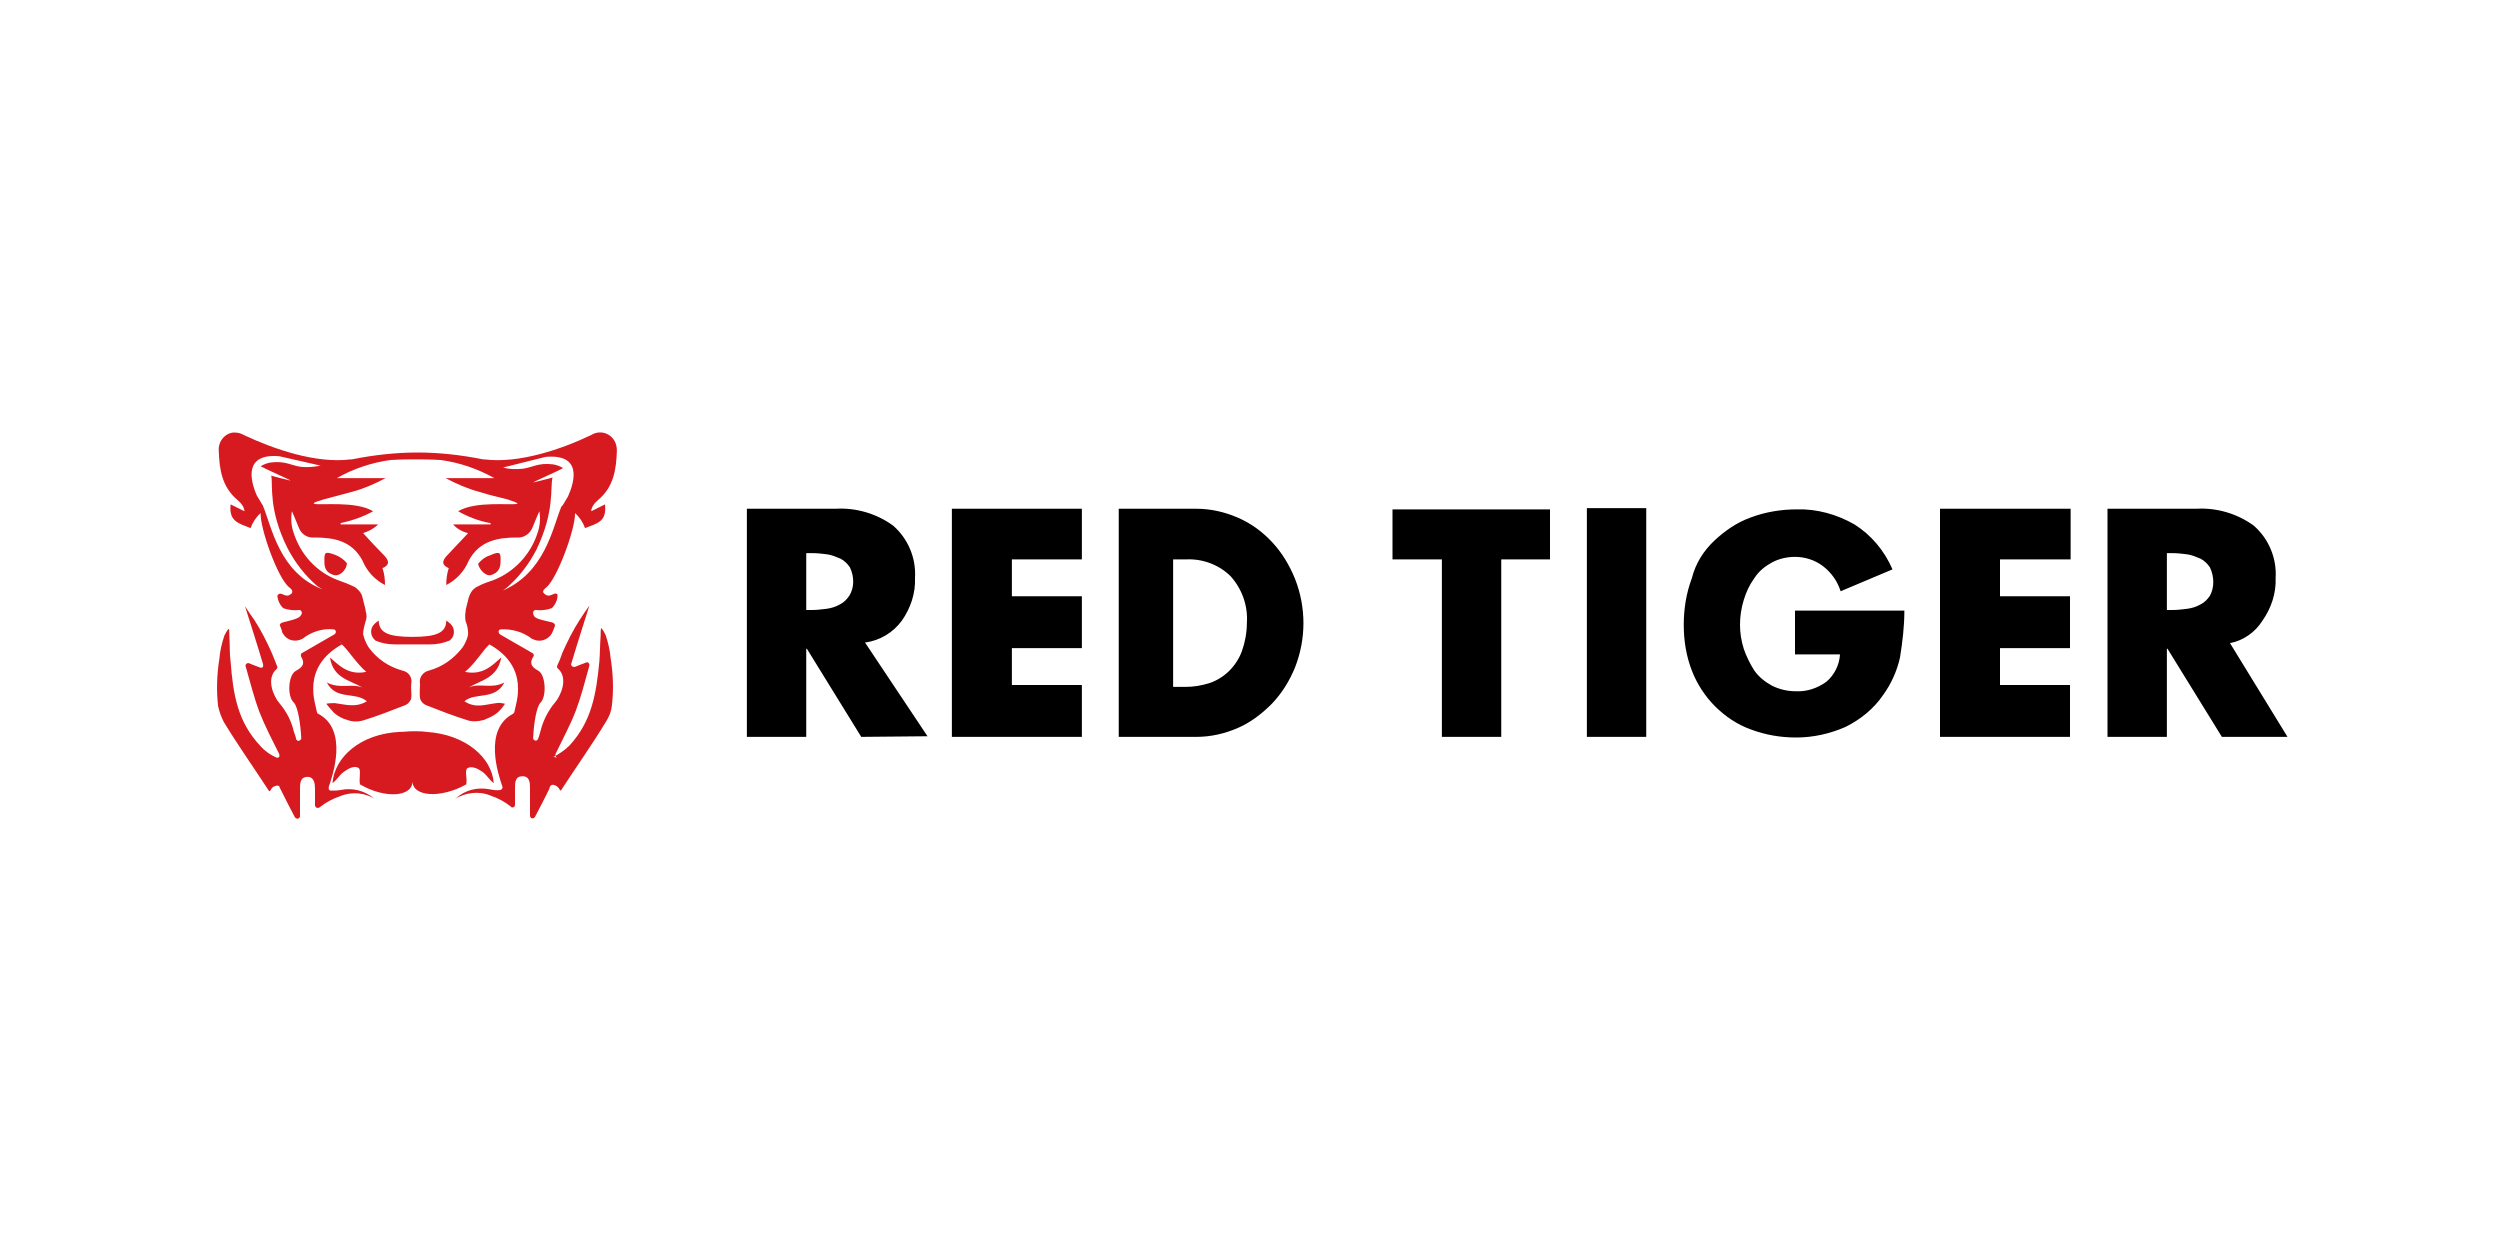 <svg width="60" height="30" viewBox="0 0 60 30" fill="none" xmlns="http://www.w3.org/2000/svg">
<path fill-rule="evenodd" clip-rule="evenodd" d="M53.52 15.435L54.9 17.685H53.325L52.02 15.57H52.005V17.685H50.58V12.21H52.71C53.205 12.18 53.7 12.33 54.09 12.615C54.45 12.93 54.645 13.395 54.615 13.875C54.63 14.235 54.51 14.595 54.3 14.895C54.12 15.18 53.835 15.375 53.52 15.435ZM53.04 13.62C52.98 13.53 52.905 13.455 52.815 13.41C52.71 13.365 52.605 13.32 52.5 13.305C52.38 13.29 52.26 13.275 52.14 13.275H52.005V14.64H52.14C52.26 14.64 52.38 14.625 52.5 14.61C52.605 14.595 52.71 14.565 52.815 14.505C52.905 14.46 52.98 14.385 53.04 14.295C53.145 14.1 53.145 13.845 53.04 13.62ZM46.575 12.21H49.695V13.425H48V14.31H49.68V15.555H48V16.44H49.68V17.685H46.56V12.21H46.575ZM25.965 13.425H24.285V14.31H25.965V15.555H24.285V16.44H25.965V17.685H22.845V12.21H25.965V13.425ZM20.67 17.685L19.365 15.57H19.35V17.685H17.925V12.21H20.055C20.55 12.18 21.045 12.33 21.435 12.615C21.795 12.93 21.99 13.395 21.96 13.875C21.975 14.235 21.855 14.595 21.645 14.895C21.435 15.18 21.12 15.375 20.76 15.42L22.26 17.67L20.67 17.685ZM20.4 13.62C20.34 13.53 20.265 13.455 20.175 13.41C20.07 13.365 19.965 13.32 19.86 13.305C19.74 13.29 19.62 13.275 19.5 13.275H19.35V14.64H19.485C19.605 14.64 19.725 14.625 19.845 14.61C19.95 14.595 20.055 14.565 20.16 14.505C20.25 14.46 20.325 14.385 20.385 14.295C20.505 14.1 20.505 13.845 20.4 13.62ZM29.7 12.42C30.015 12.555 30.285 12.75 30.525 13.005C30.765 13.26 30.945 13.56 31.08 13.89C31.35 14.58 31.35 15.33 31.08 16.02C30.945 16.35 30.765 16.635 30.525 16.89C30.285 17.13 30.015 17.34 29.7 17.475C29.385 17.61 29.055 17.685 28.71 17.685H26.85V12.21H28.71C29.055 12.21 29.385 12.285 29.7 12.42ZM28.155 13.425V16.485H28.455C28.65 16.485 28.83 16.455 29.025 16.395C29.385 16.275 29.67 15.99 29.805 15.63C29.88 15.42 29.925 15.18 29.925 14.955C29.955 14.535 29.805 14.13 29.535 13.83C29.265 13.56 28.875 13.41 28.485 13.425H28.155ZM37.215 13.425H36.03V17.685H34.605V13.425H33.42V12.225H37.2V13.425H37.215ZM39.51 17.685H38.085V12.195H39.51V17.685ZM41.145 12.975C41.4 12.735 41.685 12.54 42.015 12.42C42.375 12.285 42.75 12.225 43.125 12.225C43.605 12.21 44.085 12.345 44.505 12.585C44.91 12.84 45.225 13.215 45.42 13.665L44.175 14.19C44.1 13.95 43.95 13.74 43.755 13.59C43.56 13.44 43.32 13.365 43.08 13.365C42.885 13.365 42.69 13.41 42.525 13.5C42.36 13.59 42.21 13.71 42.105 13.875C41.985 14.04 41.91 14.205 41.85 14.4C41.73 14.79 41.73 15.195 41.85 15.57C41.91 15.75 42 15.93 42.105 16.095C42.21 16.245 42.36 16.365 42.525 16.455C42.705 16.545 42.9 16.59 43.095 16.59C43.365 16.605 43.62 16.515 43.83 16.365C44.025 16.2 44.145 15.96 44.16 15.705H43.08V14.655H45.705C45.705 15.03 45.66 15.405 45.6 15.78C45.525 16.11 45.39 16.41 45.195 16.68C44.97 17.01 44.655 17.265 44.295 17.445C43.92 17.61 43.515 17.7 43.11 17.7C42.735 17.7 42.375 17.64 42.015 17.505C41.685 17.385 41.4 17.19 41.16 16.95C40.92 16.71 40.725 16.41 40.605 16.095C40.47 15.75 40.41 15.375 40.41 15C40.41 14.61 40.47 14.235 40.605 13.875C40.695 13.515 40.89 13.215 41.145 12.975Z" fill="black"/>
<path fill-rule="evenodd" clip-rule="evenodd" d="M12.015 13.41C12.015 13.56 12.015 13.725 11.79 13.8C11.655 13.845 11.49 13.65 11.475 13.53C11.55 13.44 11.64 13.365 11.745 13.335C11.955 13.245 12.015 13.23 12.015 13.41ZM8.01 13.8C7.77 13.725 7.785 13.56 7.785 13.41C7.785 13.23 7.845 13.245 8.055 13.32C8.16 13.365 8.25 13.425 8.325 13.515C8.325 13.665 8.16 13.845 8.01 13.8ZM13.29 18.165C13.425 18.09 13.56 18 13.665 17.895C14.205 17.31 14.31 16.65 14.385 15.87C14.4 15.675 14.4 15.465 14.415 15.255C14.415 15.225 14.415 15.075 14.43 15.075C14.475 15.12 14.505 15.18 14.535 15.24C14.595 15.42 14.64 15.615 14.655 15.795C14.715 16.17 14.73 16.56 14.685 16.935C14.67 17.07 14.625 17.19 14.55 17.31C14.205 17.88 13.83 18.405 13.47 18.96C13.44 19.005 13.425 18.915 13.395 18.9L13.365 18.87C13.29 18.825 13.245 18.825 13.215 18.855C13.2 18.885 13.185 18.9 13.185 18.93C13.095 19.11 12.945 19.41 12.84 19.605C12.825 19.635 12.78 19.65 12.75 19.635C12.735 19.62 12.72 19.605 12.72 19.575C12.72 19.365 12.72 19.155 12.72 18.93C12.72 18.795 12.72 18.63 12.54 18.63C12.36 18.63 12.36 18.78 12.36 18.93C12.36 19.05 12.36 19.185 12.36 19.32C12.36 19.35 12.33 19.38 12.3 19.38C12.285 19.38 12.27 19.38 12.27 19.365C12.12 19.245 11.955 19.155 11.775 19.095C11.49 18.975 11.16 19.02 10.905 19.185L10.95 19.155C11.16 18.96 11.46 18.885 11.76 18.945C11.835 18.96 11.925 18.975 12 18.96C12.03 18.96 12.06 18.93 12.06 18.9V18.885C11.955 18.585 11.595 17.505 12.315 17.13C12.33 17.115 12.345 17.1 12.345 17.085C12.375 16.89 12.735 16.02 11.745 15.465C11.595 15.6 11.4 15.93 11.16 16.125C11.595 16.215 11.82 15.96 12.03 15.78C11.94 16.275 11.55 16.32 11.25 16.5C11.52 16.38 11.79 16.545 12.105 16.38C11.88 16.815 11.415 16.605 11.145 16.83C11.415 17.01 11.655 16.905 11.91 16.875C11.985 16.86 12.045 16.875 12.12 16.89C12.06 16.98 12 17.055 11.925 17.115C11.835 17.19 11.715 17.235 11.61 17.28C11.49 17.31 11.37 17.325 11.25 17.295C10.905 17.19 10.56 17.055 10.215 16.92C10.155 16.89 10.095 16.83 10.08 16.755C10.065 16.65 10.08 16.53 10.08 16.41C10.05 16.26 10.155 16.125 10.29 16.095C10.62 16.005 10.89 15.81 11.1 15.54C11.16 15.45 11.22 15.33 11.235 15.225C11.235 15.12 11.22 15.015 11.175 14.91C11.16 14.835 11.16 14.745 11.175 14.67V14.64L11.25 14.34C11.28 14.25 11.325 14.16 11.4 14.115L11.415 14.1C11.43 14.1 11.43 14.085 11.445 14.085C11.58 14.01 11.715 13.965 11.85 13.92C12.345 13.725 12.735 13.305 12.9 12.795C12.96 12.63 12.975 12.435 12.945 12.27C12.9 12.36 12.825 12.555 12.78 12.66C12.72 12.81 12.57 12.915 12.405 12.9C11.955 12.9 11.505 12.975 11.25 13.455C11.145 13.71 10.95 13.92 10.71 14.04C10.71 13.905 10.725 13.77 10.77 13.635C10.56 13.545 10.635 13.425 10.755 13.305C10.905 13.14 11.07 12.975 11.235 12.795C11.1 12.765 10.965 12.69 10.875 12.585H11.775C11.775 12.57 11.775 12.57 11.775 12.555C11.505 12.51 11.235 12.405 10.995 12.27C11.415 12.015 12.27 12.135 12.42 12.09C12.42 12.06 12.3 12.03 12.18 11.985C11.895 11.91 11.79 11.895 11.505 11.805C11.22 11.73 10.95 11.61 10.695 11.475H11.865C11.46 11.25 11.025 11.1 10.575 11.04C10.32 11.025 10.125 11.025 9.975 11.025C9.81 11.025 9.63 11.025 9.375 11.04C8.925 11.1 8.475 11.25 8.085 11.475H9.255C9 11.61 8.73 11.73 8.445 11.805C8.16 11.88 8.055 11.91 7.77 11.985C7.65 12.03 7.53 12.045 7.53 12.09C7.68 12.135 8.535 12.015 8.955 12.27C8.715 12.405 8.445 12.495 8.175 12.555C8.175 12.57 8.175 12.57 8.175 12.585H9.075C8.97 12.69 8.85 12.75 8.715 12.795C8.88 12.975 9.03 13.14 9.195 13.305C9.315 13.425 9.39 13.545 9.18 13.635C9.225 13.77 9.24 13.905 9.24 14.04C9 13.92 8.805 13.71 8.7 13.455C8.445 12.975 8.01 12.9 7.545 12.9C7.38 12.915 7.23 12.825 7.17 12.66C7.125 12.555 7.05 12.36 7.005 12.27C6.975 12.45 6.99 12.63 7.05 12.795C7.215 13.305 7.59 13.725 8.1 13.92C8.235 13.965 8.385 14.025 8.505 14.085C8.52 14.085 8.52 14.1 8.535 14.1L8.55 14.115C8.625 14.175 8.685 14.25 8.7 14.34L8.775 14.64V14.67C8.805 14.745 8.805 14.835 8.775 14.91C8.745 15.015 8.715 15.12 8.715 15.225C8.745 15.345 8.79 15.45 8.85 15.54C9.045 15.81 9.33 16.005 9.66 16.095C9.81 16.125 9.9 16.26 9.87 16.41C9.855 16.53 9.885 16.65 9.87 16.755C9.855 16.83 9.795 16.89 9.735 16.92C9.39 17.055 9.045 17.19 8.7 17.295C8.58 17.325 8.46 17.325 8.34 17.28C8.22 17.25 8.115 17.19 8.025 17.115C7.95 17.04 7.89 16.965 7.83 16.89C7.905 16.875 7.965 16.875 8.04 16.875C8.28 16.905 8.535 16.995 8.805 16.83C8.52 16.59 8.07 16.815 7.845 16.38C8.16 16.545 8.43 16.395 8.7 16.5C8.385 16.32 7.995 16.275 7.92 15.78C8.13 15.96 8.355 16.215 8.79 16.125C8.55 15.915 8.355 15.6 8.205 15.465C7.215 16.02 7.575 16.89 7.605 17.085C7.605 17.1 7.62 17.13 7.635 17.13C8.355 17.505 7.995 18.585 7.89 18.885C7.89 18.9 7.89 18.93 7.89 18.945C7.905 18.96 7.92 18.975 7.935 18.975C8.01 18.975 8.1 18.975 8.175 18.96C8.46 18.9 8.76 18.975 8.985 19.17L9.03 19.2C8.775 19.02 8.445 18.99 8.16 19.11C7.98 19.17 7.815 19.26 7.665 19.38C7.635 19.395 7.59 19.395 7.575 19.365C7.575 19.35 7.56 19.35 7.56 19.335C7.56 19.185 7.56 19.065 7.56 18.945C7.56 18.81 7.545 18.645 7.38 18.645C7.2 18.645 7.2 18.81 7.2 18.945C7.2 19.155 7.2 19.365 7.2 19.59C7.2 19.62 7.17 19.65 7.14 19.65C7.125 19.65 7.095 19.635 7.08 19.62C6.975 19.425 6.825 19.125 6.735 18.945C6.72 18.915 6.705 18.9 6.705 18.87C6.66 18.84 6.63 18.855 6.555 18.885L6.525 18.915C6.51 18.93 6.48 19.02 6.45 18.975C6.09 18.42 5.715 17.895 5.37 17.325C5.31 17.205 5.265 17.085 5.235 16.95C5.19 16.575 5.205 16.185 5.265 15.81C5.28 15.615 5.325 15.435 5.385 15.255C5.415 15.195 5.445 15.135 5.49 15.09C5.505 15.09 5.505 15.24 5.505 15.27C5.52 15.48 5.505 15.675 5.535 15.885C5.595 16.665 5.7 17.325 6.255 17.91C6.36 18.03 6.495 18.12 6.63 18.18C6.66 18.195 6.705 18.18 6.705 18.15C6.705 18.135 6.705 18.12 6.705 18.105C6.54 17.775 6.36 17.43 6.225 17.085C6.09 16.725 6 16.35 5.895 15.99C5.88 15.96 5.91 15.93 5.94 15.915C5.955 15.915 5.97 15.915 5.97 15.915C6.045 15.945 6.15 15.99 6.24 16.02C6.27 16.035 6.315 16.02 6.315 15.99C6.315 15.975 6.315 15.96 6.315 15.945C6.21 15.585 5.88 14.55 5.88 14.55C5.895 14.58 6.09 14.865 6.105 14.88C6.27 15.135 6.405 15.405 6.525 15.675C6.585 15.825 6.63 15.93 6.645 15.975C6.66 16.005 6.66 16.02 6.645 16.05C6.36 16.29 6.585 16.74 6.705 16.875C6.87 17.07 6.99 17.295 7.05 17.55C7.065 17.595 7.095 17.67 7.11 17.745C7.125 17.775 7.155 17.79 7.185 17.775C7.215 17.76 7.23 17.745 7.23 17.715C7.215 17.4 7.155 16.965 7.05 16.86C6.885 16.71 6.915 16.185 7.11 16.095C7.275 16.005 7.32 15.915 7.23 15.765C7.215 15.735 7.215 15.69 7.245 15.675L8.025 15.225C8.055 15.21 8.07 15.165 8.055 15.135C8.04 15.12 8.025 15.105 8.01 15.105C7.74 15.075 7.47 15.165 7.26 15.33C7.095 15.42 6.885 15.375 6.795 15.21C6.78 15.195 6.765 15.165 6.765 15.135C6.75 15.09 6.735 15.06 6.72 15.015C6.705 14.985 6.735 14.955 6.78 14.94C7.155 14.85 7.215 14.82 7.245 14.715C7.245 14.685 7.23 14.655 7.2 14.64C7.2 14.64 7.2 14.64 7.185 14.64C7.05 14.655 6.915 14.64 6.795 14.595C6.72 14.52 6.675 14.43 6.66 14.325C6.645 14.295 6.675 14.265 6.705 14.25C6.72 14.25 6.735 14.25 6.75 14.25C6.885 14.31 6.915 14.31 6.99 14.25C7.02 14.235 7.02 14.19 7.005 14.16C6.99 14.145 6.975 14.115 6.945 14.1C6.66 13.875 6.24 12.675 6.255 12.315C6.15 12.405 6.06 12.54 6.015 12.675C5.715 12.555 5.49 12.51 5.535 12.105L5.865 12.27C5.865 12.27 5.88 12.15 5.7 12C5.325 11.685 5.265 11.265 5.25 10.815C5.235 10.59 5.4 10.395 5.61 10.38C5.7 10.38 5.775 10.395 5.85 10.44C6.585 10.785 7.59 11.13 8.415 11.025H8.445C8.97 10.92 9.495 10.86 10.02 10.86C10.545 10.86 11.07 10.92 11.595 11.025H11.625C12.45 11.13 13.47 10.785 14.19 10.44C14.385 10.32 14.625 10.38 14.745 10.575C14.79 10.65 14.805 10.74 14.805 10.815C14.79 11.265 14.73 11.685 14.355 12C14.175 12.15 14.19 12.27 14.19 12.27L14.52 12.105C14.565 12.525 14.34 12.555 14.04 12.675C13.995 12.54 13.905 12.405 13.8 12.315C13.815 12.675 13.38 13.875 13.11 14.1C13.095 14.115 13.065 14.13 13.05 14.16C13.035 14.175 13.035 14.19 13.035 14.205C13.035 14.22 13.05 14.235 13.065 14.25C13.14 14.31 13.17 14.31 13.305 14.25C13.335 14.235 13.38 14.25 13.38 14.28C13.38 14.295 13.38 14.31 13.38 14.325C13.365 14.43 13.32 14.52 13.245 14.595C13.125 14.64 12.99 14.655 12.855 14.64C12.825 14.64 12.795 14.67 12.795 14.7C12.795 14.7 12.795 14.7 12.795 14.715C12.81 14.835 12.87 14.85 13.26 14.94C13.29 14.955 13.32 14.97 13.32 15.015C13.305 15.06 13.29 15.09 13.275 15.135C13.215 15.315 13.02 15.42 12.84 15.36C12.81 15.345 12.795 15.345 12.765 15.33C12.555 15.165 12.285 15.09 12.015 15.105C11.985 15.105 11.955 15.135 11.97 15.18C11.97 15.195 11.985 15.21 12 15.225L12.78 15.675C12.81 15.69 12.825 15.735 12.795 15.765C12.705 15.915 12.75 16.005 12.915 16.095C13.095 16.185 13.125 16.71 12.975 16.86C12.87 16.965 12.81 17.385 12.795 17.715C12.795 17.745 12.825 17.775 12.855 17.775C12.885 17.775 12.9 17.76 12.915 17.73C12.945 17.655 12.96 17.58 12.975 17.535C13.035 17.295 13.155 17.055 13.32 16.86C13.44 16.725 13.665 16.275 13.38 16.035C13.365 16.02 13.365 15.99 13.38 15.96C13.41 15.9 13.455 15.795 13.5 15.66C13.62 15.39 13.755 15.12 13.92 14.865C13.935 14.835 14.13 14.55 14.145 14.535C14.145 14.535 13.815 15.57 13.71 15.93C13.695 15.96 13.725 15.99 13.755 16.005C13.77 16.005 13.785 16.005 13.8 16.005C13.875 15.975 13.98 15.93 14.07 15.9C14.1 15.885 14.13 15.9 14.145 15.945C14.145 15.96 14.145 15.975 14.145 15.975C14.04 16.35 13.95 16.71 13.815 17.07C13.68 17.415 13.5 17.745 13.335 18.09C13.32 18.12 13.335 18.165 13.365 18.18C13.245 18.165 13.275 18.165 13.29 18.165ZM8.175 15.405L8.145 15.42C8.16 15.42 8.175 15.42 8.175 15.405ZM6.705 10.95C5.85 10.875 6 11.52 6.165 11.895L6.3 12.12C6.315 12.135 6.315 12.135 6.315 12.15C6.525 12.66 6.705 13.74 7.74 14.145C7.695 14.115 7.665 14.1 7.62 14.07C7.32 13.815 7.08 13.5 6.9 13.155C6.435 12.225 6.555 11.64 6.51 11.415C6.6 11.445 6.915 11.52 6.975 11.535C6.975 11.52 6.42 11.28 6.255 11.19C6.33 11.145 6.405 11.115 6.495 11.1C6.855 11.055 6.99 11.175 7.23 11.205C7.395 11.22 7.545 11.205 7.695 11.175L6.705 10.95ZM11.625 15.405C11.64 15.405 11.64 15.42 11.655 15.42L11.625 15.405ZM13.47 12.165C13.485 12.15 13.485 12.135 13.5 12.135L13.635 11.91C13.8 11.535 13.965 10.89 13.095 10.965L12.075 11.22C12.225 11.265 12.39 11.265 12.54 11.25C12.78 11.22 12.915 11.1 13.275 11.145C13.365 11.16 13.44 11.19 13.515 11.235C13.35 11.325 12.795 11.565 12.795 11.58C12.855 11.565 13.17 11.49 13.26 11.46C13.2 11.7 13.32 12.27 12.87 13.2C12.69 13.545 12.45 13.86 12.15 14.115C12.105 14.145 12.075 14.175 12.03 14.19C13.08 13.755 13.26 12.675 13.47 12.165ZM9.9 15.465C9.78 15.465 9.645 15.465 9.465 15.465C9.315 15.465 9.15 15.435 9.015 15.375C8.94 15.315 8.895 15.225 8.91 15.12C8.925 14.985 9.09 14.895 9.09 14.895C9.09 15.195 9.345 15.285 9.9 15.285C10.455 15.285 10.71 15.195 10.71 14.895C10.71 14.895 10.875 14.985 10.89 15.12C10.905 15.21 10.875 15.315 10.785 15.375C10.635 15.435 10.485 15.465 10.335 15.465C10.155 15.465 10.02 15.465 9.9 15.465ZM9.9 18.735C9.915 19.14 9.225 19.17 8.64 18.825C8.61 18.705 8.67 18.48 8.61 18.435C8.505 18.36 8.355 18.45 8.25 18.525C8.145 18.6 8.085 18.72 7.98 18.795C8.025 18.18 8.64 17.61 9.6 17.565C9.705 17.565 9.81 17.55 9.915 17.55C10.02 17.55 10.125 17.55 10.23 17.565C11.175 17.625 11.805 18.18 11.85 18.795C11.745 18.72 11.685 18.6 11.58 18.525C11.475 18.45 11.325 18.375 11.22 18.435C11.145 18.48 11.22 18.69 11.19 18.825C10.575 19.17 9.885 19.125 9.9 18.735Z" fill="#D71920"/>
</svg>
